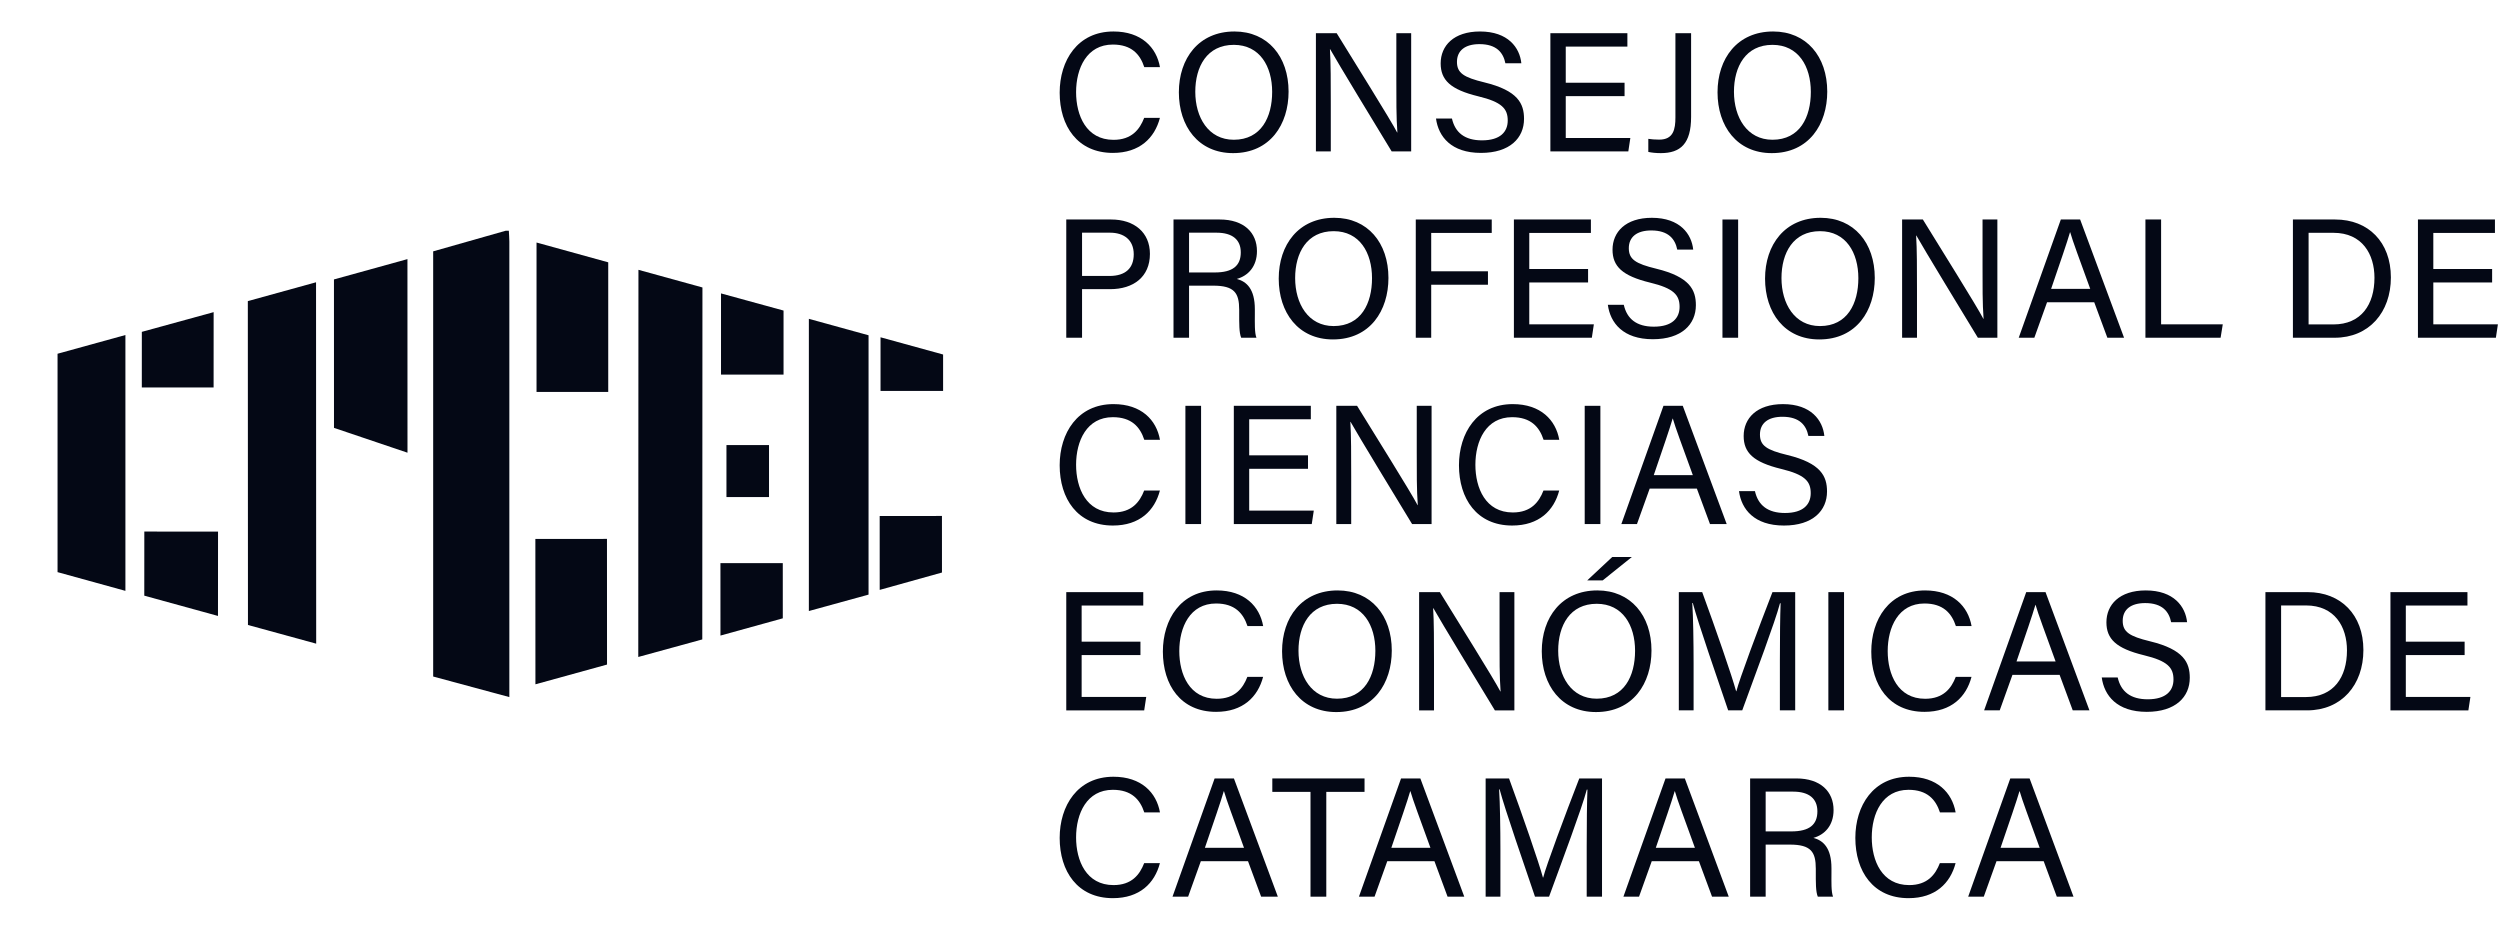 <?xml version="1.0" encoding="UTF-8" standalone="no"?>
<!DOCTYPE svg PUBLIC "-//W3C//DTD SVG 1.1//EN" "http://www.w3.org/Graphics/SVG/1.1/DTD/svg11.dtd">
<svg width="100%" height="100%" viewBox="0 0 1507 565" version="1.1" xmlns="http://www.w3.org/2000/svg" xmlns:xlink="http://www.w3.org/1999/xlink" xml:space="preserve" xmlns:serif="http://www.serif.com/" style="fill-rule:evenodd;clip-rule:evenodd;stroke-linejoin:round;stroke-miterlimit:2;">
    <g transform="matrix(2.667,0,0,2.667,-428.914,-382.669)">
        <g>
            <g transform="matrix(1.234,0,0,1.234,-254.778,-917.697)">
                <path d="M549.243,881.546C548.282,885.222 545.542,887.958 540.627,887.958C534.149,887.958 530.883,883.043 530.883,876.922C530.883,871.039 534.153,865.718 540.735,865.718C545.844,865.718 548.613,868.63 549.253,872.25L546.381,872.25C545.605,869.892 544.045,868.112 540.62,868.112C535.843,868.112 533.89,872.455 533.89,876.836C533.89,881.086 535.745,885.564 540.744,885.564C544.083,885.564 545.547,883.65 546.361,881.546L549.243,881.546Z" style="fill:rgb(4,8,21);fill-rule:nonzero;"/>
            </g>
            <g transform="matrix(1.234,0,0,1.234,-254.778,-917.648)">
                <path d="M555.722,876.725C555.722,881.406 558.118,885.509 562.774,885.509C567.801,885.509 569.803,881.365 569.803,876.738C569.803,872.072 567.535,868.127 562.781,868.127C557.872,868.127 555.722,872.104 555.722,876.725M572.81,876.696C572.81,882.652 569.47,887.958 562.647,887.958C556.272,887.958 552.714,883.031 552.714,876.818C552.714,870.621 556.346,865.678 562.898,865.678C568.995,865.678 572.81,870.257 572.81,876.696" style="fill:rgb(4,8,21);fill-rule:nonzero;"/>
            </g>
            <g transform="matrix(1.234,0,0,1.234,-254.778,-917.647)">
                <path d="M577.816,887.646L577.816,865.989L581.618,865.989C584.724,871.053 591.48,881.824 592.696,884.178L592.738,884.178C592.529,881.399 592.548,877.983 592.548,874.446L592.548,865.989L595.264,865.989L595.264,887.646L591.693,887.646C588.831,882.945 581.785,871.356 580.426,868.926L580.384,868.926C580.54,871.393 580.542,875.064 580.542,878.973L580.542,887.646L577.816,887.646Z" style="fill:rgb(4,8,21);fill-rule:nonzero;"/>
            </g>
            <g transform="matrix(1.234,0,0,1.234,-254.778,-917.697)">
                <path d="M602.732,881.658C603.32,884.256 605.095,885.659 608.234,885.659C611.612,885.659 612.95,884.074 612.95,882.028C612.95,879.855 611.882,878.639 607.541,877.589C602.438,876.348 600.667,874.601 600.667,871.556C600.667,868.34 603.039,865.718 607.873,865.718C613.031,865.718 615.153,868.699 615.444,871.543L612.522,871.543C612.133,869.616 610.928,868.035 607.769,868.035C605.131,868.035 603.651,869.222 603.651,871.287C603.651,873.319 604.874,874.121 608.669,875.04C614.845,876.543 615.935,878.947 615.935,881.727C615.935,885.221 613.347,887.958 608.05,887.958C602.603,887.958 600.258,884.98 599.81,881.658L602.732,881.658Z" style="fill:rgb(4,8,21);fill-rule:nonzero;"/>
            </g>
            <g transform="matrix(1.234,0,0,1.234,-254.778,-917.647)">
                <path d="M634.349,877.522L623.578,877.522L623.578,885.186L635.408,885.186L635.037,887.646L620.762,887.646L620.762,865.989L634.866,865.989L634.866,868.449L623.578,868.449L623.578,875.062L634.349,875.062L634.349,877.522Z" style="fill:rgb(4,8,21);fill-rule:nonzero;"/>
            </g>
            <g transform="matrix(1.234,0,0,1.234,-254.778,-917.264)">
                <path d="M646.536,881.015C646.536,885.904 644.608,887.647 640.986,887.647C640.107,887.647 639.316,887.564 638.699,887.427L638.699,885.031C639.113,885.113 640.013,885.175 640.706,885.175C643.312,885.175 643.664,883.244 643.664,881.117L643.664,865.678L646.536,865.678L646.536,881.015Z" style="fill:rgb(4,8,21);fill-rule:nonzero;"/>
            </g>
            <g transform="matrix(1.234,0,0,1.234,-254.778,-917.648)">
                <path d="M654.386,876.725C654.386,881.406 656.782,885.509 661.438,885.509C666.465,885.509 668.467,881.365 668.467,876.738C668.467,872.072 666.199,868.127 661.445,868.127C656.536,868.127 654.386,872.104 654.386,876.725M671.474,876.696C671.474,882.652 668.134,887.958 661.311,887.958C654.936,887.958 651.378,883.031 651.378,876.818C651.378,870.621 655.01,865.678 661.562,865.678C667.659,865.678 671.474,870.257 671.474,876.696" style="fill:rgb(4,8,21);fill-rule:nonzero;"/>
            </g>
            <g transform="matrix(1.234,0,0,1.234,-254.778,-833.457)">
                <path d="M534.982,842.231L539.998,842.231C542.964,842.231 544.45,840.783 544.45,838.264C544.45,835.625 542.652,834.305 540.112,834.305L534.982,834.305L534.982,842.231ZM532.091,831.889L540.314,831.889C544.53,831.889 547.413,834.243 547.413,838.191C547.413,842.411 544.374,844.648 540.14,844.648L534.982,844.648L534.982,853.546L532.091,853.546L532.091,831.889Z" style="fill:rgb(4,8,21);fill-rule:nonzero;"/>
            </g>
            <g transform="matrix(1.234,0,0,1.234,-254.778,-833.457)">
                <path d="M554.58,841.59L559.29,841.59C562.601,841.59 564.055,840.346 564.055,837.912C564.055,835.61 562.555,834.305 559.613,834.305L554.58,834.305L554.58,841.59ZM554.58,844.007L554.58,853.546L551.733,853.546L551.733,831.889L560.196,831.889C564.646,831.889 567.018,834.303 567.018,837.683C567.018,840.497 565.401,842.203 563.326,842.777C565.093,843.25 566.632,844.57 566.632,848.329L566.632,849.258C566.632,850.75 566.562,852.64 566.923,853.546L564.13,853.546C563.736,852.612 563.764,850.924 563.764,848.891L563.764,848.43C563.764,845.347 562.893,844.007 559.009,844.007L554.58,844.007Z" style="fill:rgb(4,8,21);fill-rule:nonzero;"/>
            </g>
            <g transform="matrix(1.234,0,0,1.234,-254.778,-833.456)">
                <path d="M574.013,842.624C574.013,847.305 576.409,851.408 581.065,851.408C586.092,851.408 588.094,847.264 588.094,842.637C588.094,837.971 585.826,834.026 581.072,834.026C576.163,834.026 574.013,838.003 574.013,842.624M591.101,842.595C591.101,848.551 587.761,853.857 580.938,853.857C574.563,853.857 571.005,848.93 571.005,842.717C571.005,836.52 574.637,831.577 581.189,831.577C587.286,831.577 591.101,836.156 591.101,842.595" style="fill:rgb(4,8,21);fill-rule:nonzero;"/>
            </g>
            <g transform="matrix(1.234,0,0,1.234,-254.778,-833.457)">
                <path d="M596.107,831.889L610.021,831.889L610.021,834.349L598.934,834.349L598.934,841.376L609.328,841.376L609.328,843.837L598.934,843.837L598.934,853.546L596.107,853.546L596.107,831.889Z" style="fill:rgb(4,8,21);fill-rule:nonzero;"/>
            </g>
            <g transform="matrix(1.234,0,0,1.234,-254.778,-833.457)">
                <path d="M627.667,843.422L616.896,843.422L616.896,851.086L628.726,851.086L628.355,853.546L614.08,853.546L614.08,831.889L628.184,831.889L628.184,834.349L616.896,834.349L616.896,840.962L627.667,840.962L627.667,843.422Z" style="fill:rgb(4,8,21);fill-rule:nonzero;"/>
            </g>
            <g transform="matrix(1.234,0,0,1.234,-254.778,-833.505)">
                <path d="M634.209,847.557C634.797,850.154 636.572,851.558 639.711,851.558C643.089,851.558 644.427,849.973 644.427,847.927C644.427,845.754 643.359,844.538 639.018,843.488C633.915,842.247 632.144,840.5 632.144,837.455C632.144,834.239 634.516,831.617 639.35,831.617C644.508,831.617 646.63,834.598 646.921,837.442L643.999,837.442C643.61,835.515 642.405,833.934 639.246,833.934C636.608,833.934 635.128,835.121 635.128,837.185C635.128,839.218 636.351,840.02 640.146,840.939C646.322,842.442 647.412,844.846 647.412,847.626C647.412,851.12 644.824,853.857 639.527,853.857C634.08,853.857 631.735,850.88 631.287,847.557L634.209,847.557Z" style="fill:rgb(4,8,21);fill-rule:nonzero;"/>
            </g>
            <g transform="matrix(1.234,0,0,1.234,-254.778,-833.457)">
                <rect x="652.28" y="831.889" width="2.871" height="21.657" style="fill:rgb(4,8,21);"/>
            </g>
            <g transform="matrix(1.234,0,0,1.234,-254.778,-833.456)">
                <path d="M663.091,842.624C663.091,847.305 665.487,851.408 670.143,851.408C675.17,851.408 677.172,847.264 677.172,842.637C677.172,837.971 674.904,834.026 670.15,834.026C665.241,834.026 663.091,838.003 663.091,842.624M680.179,842.595C680.179,848.551 676.839,853.857 670.016,853.857C663.641,853.857 660.083,848.93 660.083,842.717C660.083,836.52 663.715,831.577 670.267,831.577C676.364,831.577 680.179,836.156 680.179,842.595" style="fill:rgb(4,8,21);fill-rule:nonzero;"/>
            </g>
            <g transform="matrix(1.234,0,0,1.234,-254.778,-833.457)">
                <path d="M685.185,853.546L685.185,831.889L688.987,831.889C692.093,836.953 698.849,847.724 700.065,850.078L700.107,850.078C699.898,847.299 699.917,843.883 699.917,840.345L699.917,831.889L702.633,831.889L702.633,853.546L699.062,853.546C696.2,848.845 689.154,837.256 687.795,834.826L687.753,834.826C687.909,837.293 687.911,840.964 687.911,844.873L687.911,853.546L685.185,853.546Z" style="fill:rgb(4,8,21);fill-rule:nonzero;"/>
            </g>
            <g transform="matrix(1.234,0,0,1.234,-254.778,-833.457)">
                <path d="M719.639,844.589C717.575,838.897 716.44,835.872 715.971,834.222L715.94,834.222C715.41,836.059 714.142,839.721 712.479,844.589L719.639,844.589ZM711.733,847.049L709.404,853.546L706.545,853.546L714.258,831.889L717.794,831.889L725.838,853.546L722.779,853.546L720.375,847.049L711.733,847.049Z" style="fill:rgb(4,8,21);fill-rule:nonzero;"/>
            </g>
            <g transform="matrix(1.234,0,0,1.234,-254.778,-833.457)">
                <path d="M729.752,831.889L732.623,831.889L732.623,851.086L743.919,851.086L743.52,853.546L729.752,853.546L729.752,831.889Z" style="fill:rgb(4,8,21);fill-rule:nonzero;"/>
            </g>
            <g transform="matrix(1.234,0,0,1.234,-254.778,-833.457)">
                <path d="M759.637,851.108L764.181,851.108C769.279,851.108 771.703,847.459 771.703,842.558C771.703,838.283 769.492,834.328 764.192,834.328L759.637,834.328L759.637,851.108ZM756.766,831.889L764.505,831.889C770.592,831.889 774.71,836.039 774.71,842.498C774.71,848.905 770.697,853.546 764.408,853.546L756.766,853.546L756.766,831.889Z" style="fill:rgb(4,8,21);fill-rule:nonzero;"/>
            </g>
            <g transform="matrix(1.234,0,0,1.234,-254.778,-833.457)">
                <path d="M793.253,843.422L782.482,843.422L782.482,851.086L794.312,851.086L793.941,853.546L779.666,853.546L779.666,831.889L793.77,831.889L793.77,834.349L782.482,834.349L782.482,840.962L793.253,840.962L793.253,843.422Z" style="fill:rgb(4,8,21);fill-rule:nonzero;"/>
            </g>
            <g transform="matrix(1.234,0,0,1.234,-254.778,-749.314)">
                <path d="M549.243,813.344C548.282,817.02 545.542,819.756 540.627,819.756C534.149,819.756 530.883,814.841 530.883,808.72C530.883,802.837 534.153,797.516 540.735,797.516C545.844,797.516 548.613,800.428 549.253,804.048L546.381,804.048C545.605,801.69 544.045,799.91 540.62,799.91C535.843,799.91 533.89,804.253 533.89,808.634C533.89,812.884 535.745,817.362 540.744,817.362C544.083,817.362 545.547,815.448 546.361,813.344L549.243,813.344Z" style="fill:rgb(4,8,21);fill-rule:nonzero;"/>
            </g>
            <g transform="matrix(1.234,0,0,1.234,-254.778,-749.263)">
                <rect x="553.912" y="797.787" width="2.871" height="21.657" style="fill:rgb(4,8,21);"/>
            </g>
            <g transform="matrix(1.234,0,0,1.234,-254.778,-749.263)">
                <path d="M576.368,809.32L565.597,809.32L565.597,816.984L577.427,816.984L577.055,819.444L562.781,819.444L562.781,797.787L576.885,797.787L576.885,800.247L565.597,800.247L565.597,806.86L576.368,806.86L576.368,809.32Z" style="fill:rgb(4,8,21);fill-rule:nonzero;"/>
            </g>
            <g transform="matrix(1.234,0,0,1.234,-254.778,-749.263)">
                <path d="M581.554,819.444L581.554,797.787L585.356,797.787C588.462,802.851 595.218,813.622 596.434,815.976L596.476,815.976C596.267,813.197 596.286,809.781 596.286,806.243L596.286,797.787L599.002,797.787L599.002,819.444L595.431,819.444C592.569,814.743 585.523,803.154 584.164,800.724L584.122,800.724C584.278,803.191 584.28,806.862 584.28,810.771L584.28,819.444L581.554,819.444Z" style="fill:rgb(4,8,21);fill-rule:nonzero;"/>
            </g>
            <g transform="matrix(1.234,0,0,1.234,-254.778,-749.314)">
                <path d="M622.379,813.344C621.418,817.02 618.678,819.756 613.763,819.756C607.285,819.756 604.019,814.841 604.019,808.72C604.019,802.837 607.289,797.516 613.871,797.516C618.98,797.516 621.749,800.428 622.389,804.048L619.517,804.048C618.741,801.69 617.181,799.91 613.756,799.91C608.979,799.91 607.026,804.253 607.026,808.634C607.026,812.884 608.881,817.362 613.88,817.362C617.219,817.362 618.683,815.448 619.497,813.344L622.379,813.344Z" style="fill:rgb(4,8,21);fill-rule:nonzero;"/>
            </g>
            <g transform="matrix(1.234,0,0,1.234,-254.778,-749.263)">
                <rect x="627.049" y="797.787" width="2.871" height="21.657" style="fill:rgb(4,8,21);"/>
            </g>
            <g transform="matrix(1.234,0,0,1.234,-254.778,-749.263)">
                <path d="M646.856,810.487C644.792,804.795 643.657,801.77 643.188,800.12L643.157,800.12C642.627,801.957 641.359,805.619 639.696,810.487L646.856,810.487ZM638.95,812.947L636.621,819.444L633.762,819.444L641.475,797.787L645.011,797.787L653.055,819.444L649.996,819.444L647.592,812.947L638.95,812.947Z" style="fill:rgb(4,8,21);fill-rule:nonzero;"/>
            </g>
            <g transform="matrix(1.234,0,0,1.234,-254.778,-749.311)">
                <path d="M658.229,813.455C658.817,816.052 660.592,817.456 663.731,817.456C667.109,817.456 668.447,815.871 668.447,813.825C668.447,811.652 667.379,810.436 663.038,809.386C657.935,808.145 656.164,806.398 656.164,803.353C656.164,800.137 658.536,797.515 663.37,797.515C668.528,797.515 670.65,800.496 670.941,803.34L668.019,803.34C667.63,801.413 666.425,799.832 663.266,799.832C660.628,799.832 659.148,801.019 659.148,803.083C659.148,805.116 660.371,805.918 664.166,806.837C670.342,808.34 671.432,810.744 671.432,813.524C671.432,817.018 668.844,819.755 663.547,819.755C658.1,819.755 655.755,816.778 655.307,813.455L658.229,813.455Z" style="fill:rgb(4,8,21);fill-rule:nonzero;"/>
            </g>
            <g transform="matrix(1.234,0,0,1.234,-254.778,-665.071)">
                <path d="M545.678,775.219L534.907,775.219L534.907,782.883L546.737,782.883L546.365,785.343L532.091,785.343L532.091,763.686L546.195,763.686L546.195,766.146L534.907,766.146L534.907,772.759L545.678,772.759L545.678,775.219Z" style="fill:rgb(4,8,21);fill-rule:nonzero;"/>
            </g>
            <g transform="matrix(1.234,0,0,1.234,-254.778,-665.122)">
                <path d="M568.146,779.243C567.185,782.919 564.445,785.655 559.53,785.655C553.052,785.655 549.786,780.74 549.786,774.619C549.786,768.736 553.056,763.415 559.638,763.415C564.747,763.415 567.516,766.327 568.156,769.947L565.284,769.947C564.508,767.589 562.948,765.809 559.523,765.809C554.746,765.809 552.793,770.152 552.793,774.533C552.793,778.783 554.648,783.261 559.647,783.261C562.986,783.261 564.45,781.347 565.264,779.243L568.146,779.243Z" style="fill:rgb(4,8,21);fill-rule:nonzero;"/>
            </g>
            <g transform="matrix(1.234,0,0,1.234,-254.778,-665.072)">
                <path d="M574.625,774.422C574.625,779.103 577.021,783.206 581.677,783.206C586.704,783.206 588.706,779.062 588.706,774.435C588.706,769.769 586.438,765.824 581.684,765.824C576.775,765.824 574.625,769.801 574.625,774.422M591.713,774.393C591.713,780.349 588.373,785.655 581.55,785.655C575.175,785.655 571.617,780.728 571.617,774.515C571.617,768.318 575.249,763.375 581.801,763.375C587.898,763.375 591.713,767.954 591.713,774.393" style="fill:rgb(4,8,21);fill-rule:nonzero;"/>
            </g>
            <g transform="matrix(1.234,0,0,1.234,-254.778,-665.071)">
                <path d="M596.72,785.343L596.72,763.686L600.522,763.686C603.628,768.75 610.384,779.521 611.6,781.875L611.642,781.875C611.433,779.096 611.452,775.68 611.452,772.143L611.452,763.686L614.168,763.686L614.168,785.343L610.597,785.343C607.735,780.642 600.689,769.053 599.33,766.623L599.288,766.623C599.444,769.09 599.446,772.761 599.446,776.67L599.446,785.343L596.72,785.343Z" style="fill:rgb(4,8,21);fill-rule:nonzero;"/>
            </g>
            <g transform="matrix(1.234,0,0,1.234,-254.778,-672.628)">
                <path d="M635.682,763.375L630.343,767.662L627.509,767.662L632.093,763.375L635.682,763.375ZM622.193,780.543C622.193,785.224 624.588,789.327 629.245,789.327C634.272,789.327 636.274,785.183 636.274,780.556C636.274,775.89 634.005,771.945 629.251,771.945C624.343,771.945 622.193,775.922 622.193,780.543M639.281,780.514C639.281,786.47 635.941,791.776 629.118,791.776C622.743,791.776 619.185,786.849 619.185,780.636C619.185,774.439 622.817,769.496 629.369,769.496C635.466,769.496 639.281,774.075 639.281,780.514" style="fill:rgb(4,8,21);fill-rule:nonzero;"/>
            </g>
            <g transform="matrix(1.234,0,0,1.234,-254.778,-665.074)">
                <path d="M662.798,776.115C662.798,772.093 662.84,768.005 662.933,765.726L662.818,765.726C661.891,769.236 658.386,778.531 655.902,785.344L653.326,785.344C651.45,779.802 647.822,769.381 646.848,765.684L646.753,765.684C646.92,768.185 646.993,772.995 646.993,776.708L646.993,785.344L644.287,785.344L644.287,763.687L648.571,763.687C651.031,770.408 654.037,779.08 654.78,781.837L654.831,781.837C655.34,779.754 658.894,770.234 661.437,763.687L665.603,763.687L665.603,785.344L662.798,785.344L662.798,776.115Z" style="fill:rgb(4,8,21);fill-rule:nonzero;"/>
            </g>
            <g transform="matrix(1.234,0,0,1.234,-254.778,-665.074)">
                <rect x="671.678" y="763.687" width="2.871" height="21.657" style="fill:rgb(4,8,21);"/>
            </g>
            <g transform="matrix(1.234,0,0,1.234,-254.778,-665.122)">
                <path d="M697.899,779.243C696.938,782.919 694.198,785.655 689.283,785.655C682.805,785.655 679.539,780.74 679.539,774.619C679.539,768.736 682.809,763.415 689.391,763.415C694.5,763.415 697.269,766.327 697.909,769.947L695.037,769.947C694.261,767.589 692.701,765.809 689.276,765.809C684.499,765.809 682.546,770.152 682.546,774.533C682.546,778.783 684.401,783.261 689.4,783.261C692.739,783.261 694.203,781.347 695.017,779.243L697.899,779.243Z" style="fill:rgb(4,8,21);fill-rule:nonzero;"/>
            </g>
            <g transform="matrix(1.234,0,0,1.234,-254.778,-665.074)">
                <path d="M713.299,776.387C711.235,770.695 710.1,767.67 709.631,766.02L709.6,766.02C709.07,767.857 707.802,771.519 706.139,776.387L713.299,776.387ZM705.393,778.847L703.064,785.344L700.205,785.344L707.918,763.687L711.454,763.687L719.498,785.344L716.439,785.344L714.035,778.847L705.393,778.847Z" style="fill:rgb(4,8,21);fill-rule:nonzero;"/>
            </g>
            <g transform="matrix(1.234,0,0,1.234,-254.778,-665.122)">
                <path d="M724.672,779.355C725.26,781.953 727.035,783.356 730.174,783.356C733.552,783.356 734.89,781.771 734.89,779.725C734.89,777.552 733.822,776.336 729.481,775.286C724.378,774.045 722.607,772.298 722.607,769.253C722.607,766.037 724.979,763.415 729.813,763.415C734.971,763.415 737.093,766.396 737.384,769.24L734.462,769.24C734.073,767.313 732.868,765.732 729.709,765.732C727.071,765.732 725.591,766.919 725.591,768.984C725.591,771.016 726.814,771.818 730.609,772.737C736.785,774.24 737.875,776.644 737.875,779.424C737.875,782.918 735.287,785.655 729.99,785.655C724.543,785.655 722.198,782.677 721.75,779.355L724.672,779.355Z" style="fill:rgb(4,8,21);fill-rule:nonzero;"/>
            </g>
            <g transform="matrix(1.234,0,0,1.234,-254.778,-665.074)">
                <path d="M754.602,782.906L759.146,782.906C764.244,782.906 766.668,779.257 766.668,774.356C766.668,770.081 764.457,766.126 759.157,766.126L754.602,766.126L754.602,782.906ZM751.731,763.687L759.47,763.687C765.557,763.687 769.675,767.837 769.675,774.296C769.675,780.703 765.662,785.344 759.373,785.344L751.731,785.344L751.731,763.687Z" style="fill:rgb(4,8,21);fill-rule:nonzero;"/>
            </g>
            <g transform="matrix(1.234,0,0,1.234,-254.778,-665.071)">
                <path d="M788.217,775.219L777.446,775.219L777.446,782.883L789.276,782.883L788.904,785.343L774.63,785.343L774.63,763.686L788.734,763.686L788.734,766.146L777.446,766.146L777.446,772.759L788.217,772.759L788.217,775.219Z" style="fill:rgb(4,8,21);fill-rule:nonzero;"/>
            </g>
            <g transform="matrix(1.234,0,0,1.234,-254.778,-580.932)">
                <path d="M549.243,745.143C548.282,748.819 545.542,751.555 540.627,751.555C534.149,751.555 530.883,746.64 530.883,740.519C530.883,734.636 534.153,729.315 540.735,729.315C545.844,729.315 548.613,732.227 549.253,735.847L546.381,735.847C545.605,733.489 544.045,731.709 540.62,731.709C535.843,731.709 533.89,736.052 533.89,740.433C533.89,744.683 535.745,749.161 540.744,749.161C544.083,749.161 545.547,747.247 546.361,745.143L549.243,745.143Z" style="fill:rgb(4,8,21);fill-rule:nonzero;"/>
            </g>
            <g transform="matrix(1.234,0,0,1.234,-254.778,-580.882)">
                <path d="M564.644,742.286C562.58,736.594 561.445,733.569 560.976,731.919L560.945,731.919C560.415,733.756 559.147,737.418 557.484,742.286L564.644,742.286ZM556.738,744.746L554.409,751.243L551.55,751.243L559.263,729.586L562.799,729.586L570.843,751.243L567.784,751.243L565.38,744.746L556.738,744.746Z" style="fill:rgb(4,8,21);fill-rule:nonzero;"/>
            </g>
            <g transform="matrix(1.234,0,0,1.234,-254.778,-580.882)">
                <path d="M576.826,732.046L569.831,732.046L569.831,729.586L586.722,729.586L586.722,732.046L579.718,732.046L579.718,751.243L576.826,751.243L576.826,732.046Z" style="fill:rgb(4,8,21);fill-rule:nonzero;"/>
            </g>
            <g transform="matrix(1.234,0,0,1.234,-254.778,-580.882)">
                <path d="M598.791,742.286C596.727,736.594 595.592,733.569 595.123,731.919L595.092,731.919C594.562,733.756 593.294,737.418 591.631,742.286L598.791,742.286ZM590.885,744.746L588.556,751.243L585.697,751.243L593.41,729.586L596.946,729.586L604.99,751.243L601.931,751.243L599.527,744.746L590.885,744.746Z" style="fill:rgb(4,8,21);fill-rule:nonzero;"/>
            </g>
            <g transform="matrix(1.234,0,0,1.234,-254.778,-580.882)">
                <path d="M627.415,742.014C627.415,737.992 627.457,733.904 627.55,731.625L627.435,731.625C626.508,735.135 623.003,744.43 620.519,751.243L617.943,751.243C616.067,745.701 612.439,735.28 611.465,731.583L611.37,731.583C611.537,734.084 611.61,738.894 611.61,742.607L611.61,751.243L608.904,751.243L608.904,729.586L613.188,729.586C615.648,736.307 618.654,744.979 619.397,747.736L619.448,747.736C619.957,745.653 623.511,736.133 626.054,729.586L630.22,729.586L630.22,751.243L627.415,751.243L627.415,742.014Z" style="fill:rgb(4,8,21);fill-rule:nonzero;"/>
            </g>
            <g transform="matrix(1.234,0,0,1.234,-254.778,-580.882)">
                <path d="M647.233,742.286C645.169,736.594 644.034,733.569 643.565,731.919L643.534,731.919C643.004,733.756 641.736,737.418 640.073,742.286L647.233,742.286ZM639.327,744.746L636.998,751.243L634.139,751.243L641.852,729.586L645.388,729.586L653.432,751.243L650.373,751.243L647.969,744.746L639.327,744.746Z" style="fill:rgb(4,8,21);fill-rule:nonzero;"/>
            </g>
            <g transform="matrix(1.234,0,0,1.234,-254.778,-580.882)">
                <path d="M660.193,739.287L664.903,739.287C668.214,739.287 669.668,738.043 669.668,735.609C669.668,733.307 668.168,732.002 665.226,732.002L660.193,732.002L660.193,739.287ZM660.193,741.704L660.193,751.243L657.346,751.243L657.346,729.586L665.809,729.586C670.259,729.586 672.631,732 672.631,735.38C672.631,738.194 671.014,739.9 668.939,740.474C670.706,740.947 672.245,742.267 672.245,746.026L672.245,746.955C672.245,748.447 672.175,750.337 672.536,751.243L669.743,751.243C669.349,750.309 669.377,748.621 669.377,746.588L669.377,746.127C669.377,743.044 668.506,741.704 664.622,741.704L660.193,741.704Z" style="fill:rgb(4,8,21);fill-rule:nonzero;"/>
            </g>
            <g transform="matrix(1.234,0,0,1.234,-254.778,-580.932)">
                <path d="M694.98,745.143C694.019,748.819 691.279,751.555 686.364,751.555C679.886,751.555 676.62,746.64 676.62,740.519C676.62,734.636 679.89,729.315 686.472,729.315C691.581,729.315 694.35,732.227 694.99,735.847L692.118,735.847C691.342,733.489 689.782,731.709 686.357,731.709C681.58,731.709 679.627,736.052 679.627,740.433C679.627,744.683 681.482,749.161 686.481,749.161C689.82,749.161 691.284,747.247 692.098,745.143L694.98,745.143Z" style="fill:rgb(4,8,21);fill-rule:nonzero;"/>
            </g>
            <g transform="matrix(1.234,0,0,1.234,-254.778,-580.882)">
                <path d="M710.38,742.286C708.316,736.594 707.181,733.569 706.712,731.919L706.681,731.919C706.151,733.756 704.883,737.418 703.22,742.286L710.38,742.286ZM702.474,744.746L700.145,751.243L697.286,751.243L704.999,729.586L708.535,729.586L716.579,751.243L713.52,751.243L711.116,744.746L702.474,744.746Z" style="fill:rgb(4,8,21);fill-rule:nonzero;"/>
            </g>
        </g>
    </g>
    <g transform="matrix(1.982,0,0,2.027,-427.098,-268.538)">
        <g>
            <g transform="matrix(-0.604,0.797,0.797,0.604,-239.919,-488.232)">
                <path d="M272.234,831.838C266.438,836.34 260.537,840.924 254.373,845.701L272.234,859.223L285.412,841.815L272.234,831.838Z" style="fill:rgb(4,8,21);fill-rule:nonzero;"/>
            </g>
            <g transform="matrix(0.96,-0.281,-0.281,-0.96,237.23,1115.75)">
                <path d="M242.532,770.214C236.224,774.072 230.295,777.684 224.293,781.354L242.532,843.667C249.572,843.518 256.568,843.366 263.899,843.212L242.532,770.214Z" style="fill:rgb(4,8,21);fill-rule:nonzero;"/>
            </g>
            <g transform="matrix(0.746,-0.666,-0.666,-0.746,586.343,1062.38)">
                <path d="M270.101,759.84C265.777,766.453 261.609,772.822 257.397,779.266L270.101,793.478L286.815,778.537L270.101,759.84Z" style="fill:rgb(4,8,21);fill-rule:nonzero;"/>
            </g>
            <g transform="matrix(0.98,-0.2,-0.2,-0.98,167.635,1123.9)">
                <path d="M301.017,754.896C294.467,758.164 288.192,761.298 281.8,764.49L301.017,858.848C308.088,859.289 315.098,859.727 322.46,860.187L301.017,754.896Z" style="fill:rgb(4,8,21);fill-rule:nonzero;"/>
            </g>
            <g transform="matrix(0.917,-0.398,-0.398,-0.917,362.178,1141.16)">
                <path d="M327.236,811.136C321.306,816.431 315.518,821.6 309.664,826.816L327.236,867.328C334.832,866.218 342.307,865.126 350.154,863.973L327.236,811.136Z" style="fill:rgb(4,8,21);fill-rule:nonzero;"/>
            </g>
            <g transform="matrix(1,0,0,1,0,-539.122)">
                <path d="M370.399,878.908C362.453,876.81 354.88,874.803 347.232,872.789L347.232,746.35C354.6,744.302 361.96,742.262 369.32,740.214L370.246,740.214C370.297,741.293 370.39,742.364 370.399,743.436L370.399,878.908Z" style="fill:rgb(4,8,21);fill-rule:nonzero;"/>
            </g>
            <g transform="matrix(0.864,-0.504,-0.504,-0.864,438.41,1172.04)">
                <path d="M391.039,746.35C383.856,748.303 376.728,750.235 369.275,752.247L391.039,789.591L409.85,778.628L391.039,746.35Z" style="fill:rgb(4,8,21);fill-rule:nonzero;"/>
            </g>
            <g transform="matrix(-1,0,0,1,779.142,-626.357)">
                <path d="M378.668,875.397L400.474,875.397L400.474,830.96C392.996,832.982 385.916,834.894 378.668,836.849L378.668,875.397Z" style="fill:rgb(4,8,21);fill-rule:nonzero;"/>
            </g>
            <g transform="matrix(0.985,-0.174,-0.174,-0.985,147.619,1140.65)">
                <path d="M419.363,756.392C412.667,755.809 406.152,755.236 399.289,754.639L419.363,867.978C425.579,865.065 431.563,862.262 437.613,859.428L419.363,756.392Z" style="fill:rgb(4,8,21);fill-rule:nonzero;"/>
            </g>
            <g transform="matrix(0.654,-0.756,-0.756,-0.654,735.432,1149.96)">
                <path d="M446.195,758.832C440.852,762.434 435.498,766.049 429.906,769.819L446.195,783.92L458.61,769.579L446.195,758.832Z" style="fill:rgb(4,8,21);fill-rule:nonzero;"/>
            </g>
            <g transform="matrix(1,0,0,1,0,-534.863)">
                <rect x="436.431" y="799.702" width="12.944" height="15.459" style="fill:rgb(4,8,21);"/>
            </g>
            <g transform="matrix(-1,0,0,1,888.567,-616.372)">
                <path d="M434.774,860.263L453.793,860.263L453.793,836.109C447.325,837.844 441.105,839.51 434.774,841.209L434.774,860.263Z" style="fill:rgb(4,8,21);fill-rule:nonzero;"/>
            </g>
            <g transform="matrix(0.976,-0.216,-0.216,-0.976,186.1,1162.58)">
                <path d="M471.169,769.978C464.883,769.69 458.798,769.418 452.382,769.133L471.169,854.008C476.856,851.034 482.297,848.203 487.843,845.303L471.169,769.978Z" style="fill:rgb(4,8,21);fill-rule:nonzero;"/>
            </g>
            <g transform="matrix(0.664,-0.748,-0.748,-0.664,750.942,1185.45)">
                <path d="M494.754,772.036C489.44,775.511 484.039,779.034 478.324,782.767L494.754,797.361L507.328,783.205L494.754,772.036Z" style="fill:rgb(4,8,21);fill-rule:nonzero;"/>
            </g>
            <g transform="matrix(-1,0,0,1,985.61,-598.483)">
                <path d="M483.291,847.217L502.319,847.217L502.319,831.266C495.741,833.042 489.572,834.708 483.291,836.39L483.291,847.217Z" style="fill:rgb(4,8,21);fill-rule:nonzero;"/>
            </g>
        </g>
    </g>
</svg>
